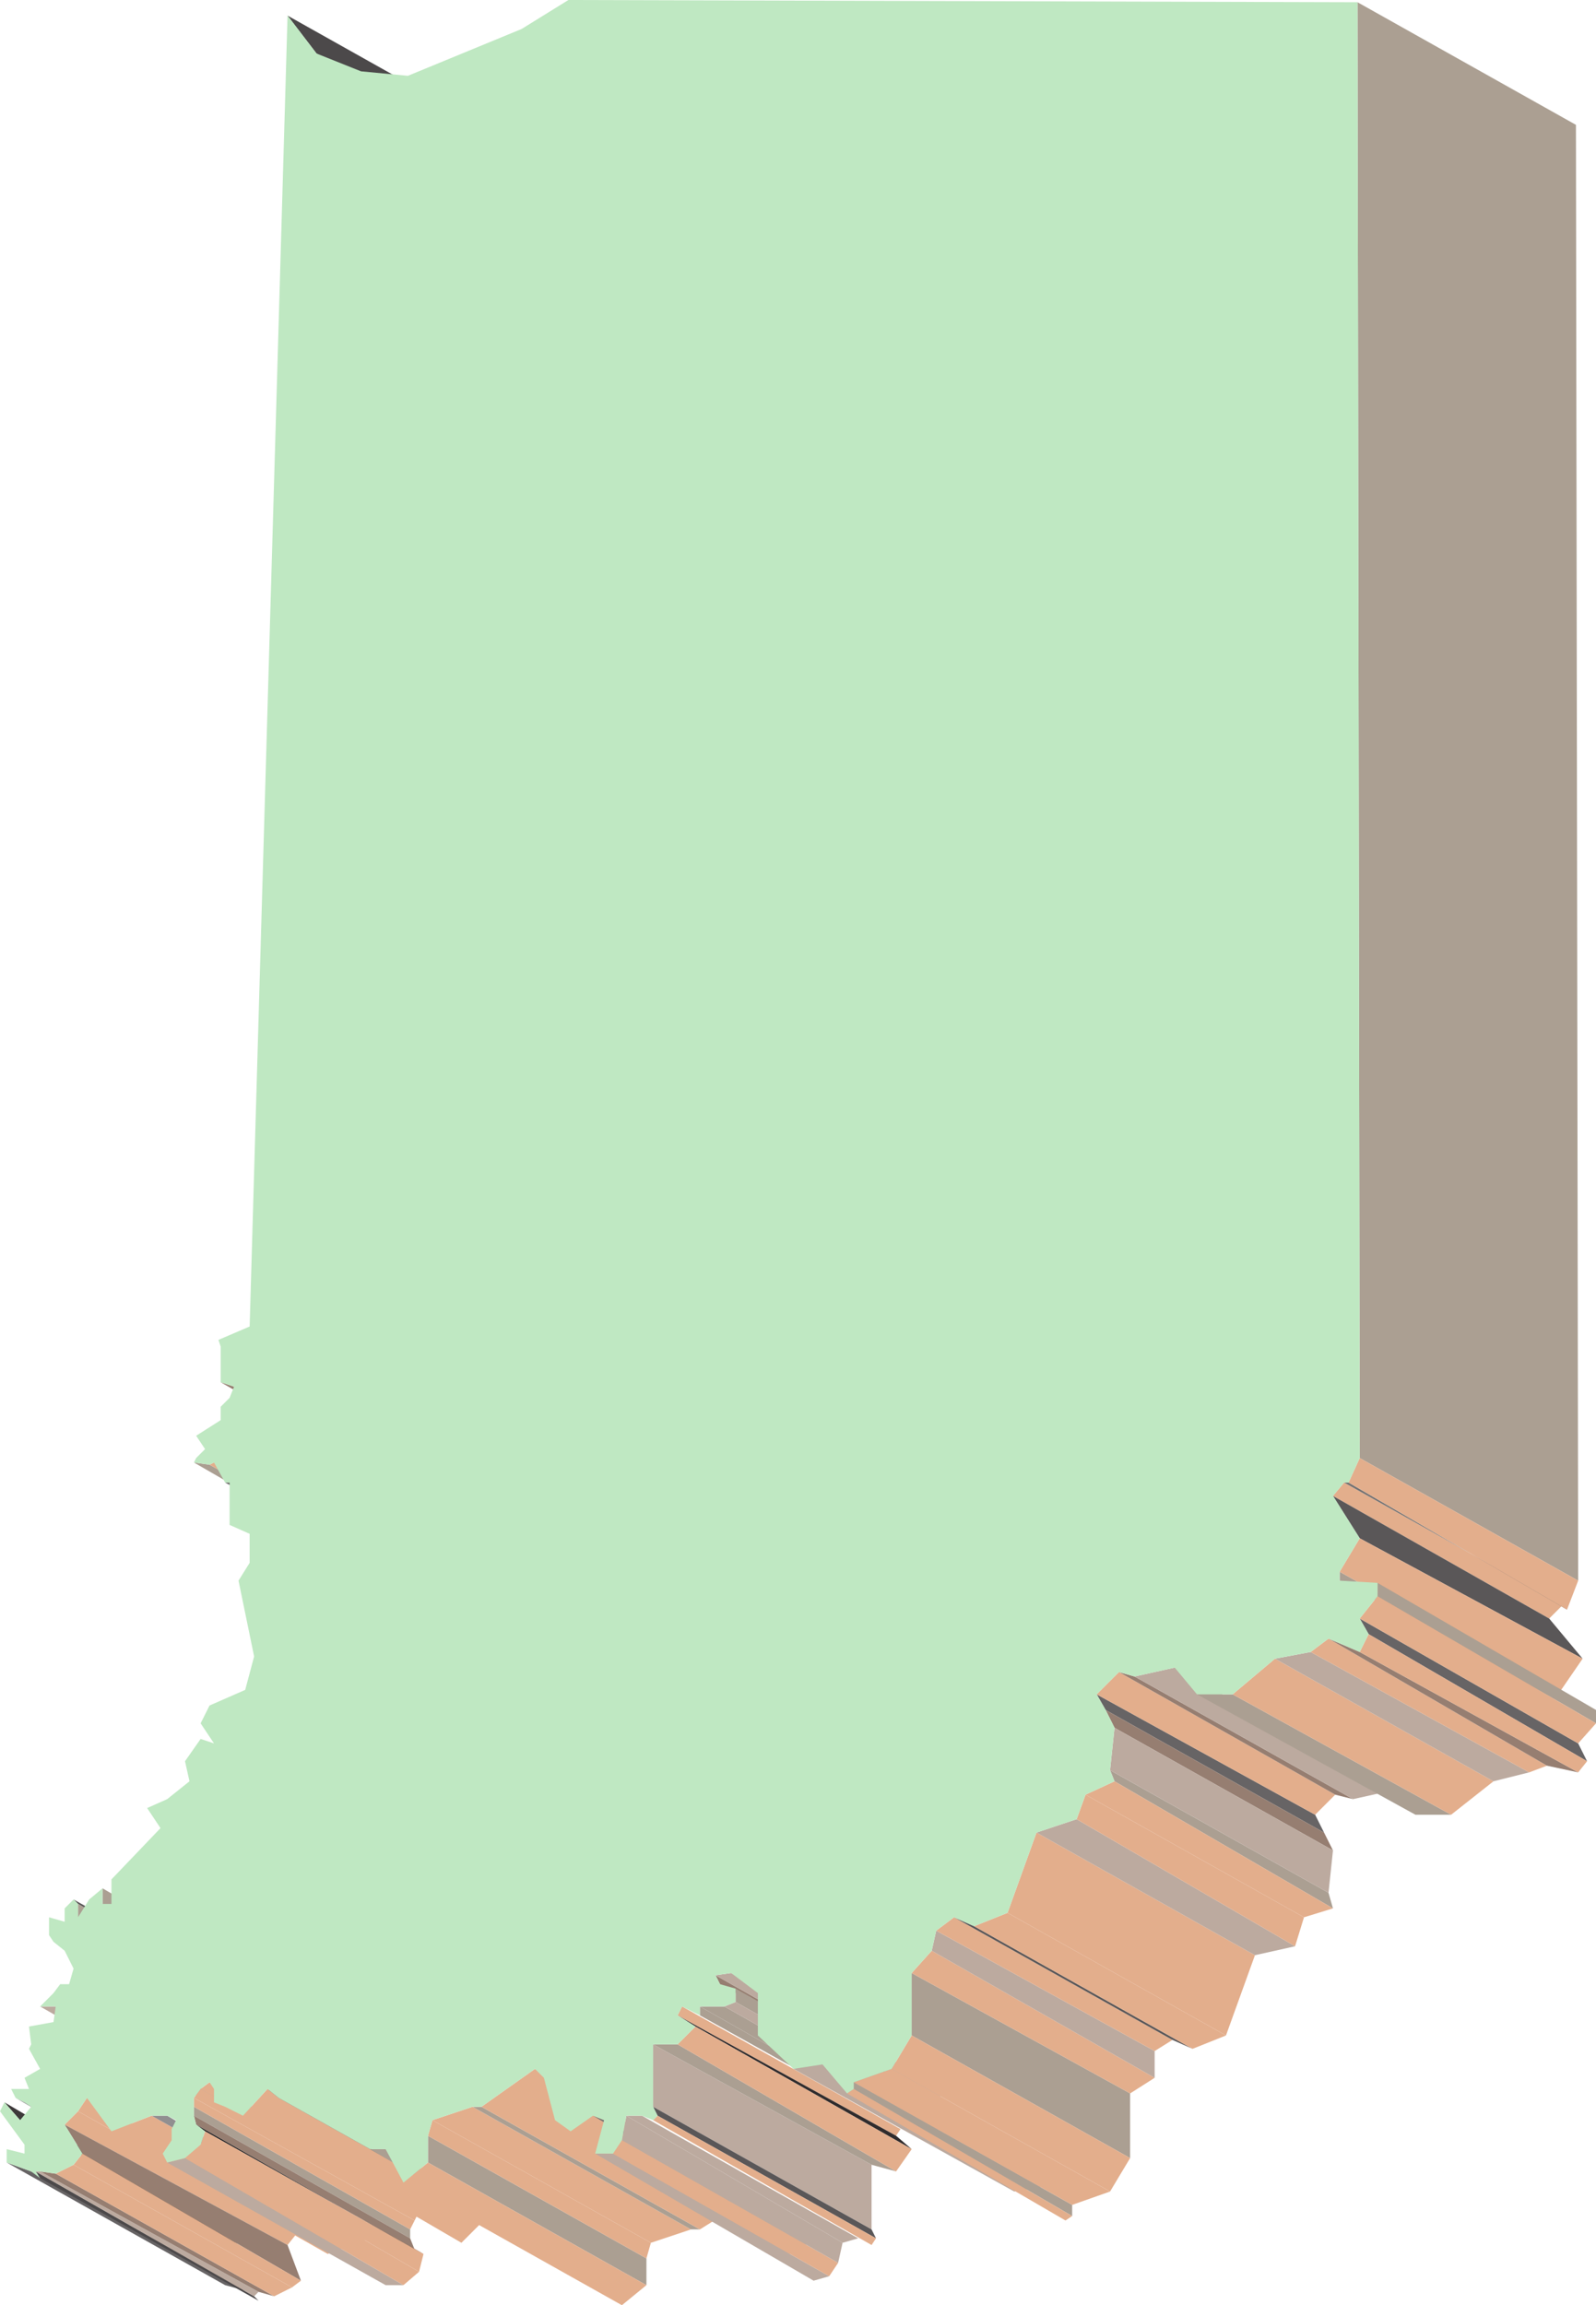 <svg xmlns="http://www.w3.org/2000/svg" width="537" height="775.5"><path fill="#3d393a" fill-rule="evenodd" d="M1.5 707.25 74.25 750l6 5.25-73.5-42-5.25-6"/><path fill="#848182" fill-rule="evenodd" d="M8.25 707.25 81.75 750l-3-1.5-73.5-42.75 3 1.5"/><path fill="#676465" fill-rule="evenodd" d="M10.5 730.5 84 771l-8.25-2.25-73.5-41.25 8.25 3"/><path fill="#4c494a" fill-rule="evenodd" d="m12 730.5 73.5 42L87 774l-73.5-41.25-1.5-2.25"/><path fill="#bcaa9f" fill-rule="evenodd" d="M13.5 730.5 87 771l-1.5 1.5-73.5-42h1.5"/><path fill="#967e71" fill-rule="evenodd" d="m18.75 731.25 73.5 41.25L87 771l-73.5-40.5 5.25.75"/><path fill="#bcaa9f" fill-rule="evenodd" d="m18.75 675 73.5 41.25L87 717l-73.5-42h5.25"/><path fill="#e3ae8c" fill-rule="evenodd" d="m24.75 728.25 73.5 41.25-6 3-73.5-41.25 6-3m1.5-18 73.5 41.25-3 3.75-75-40.5 4.5-4.5"/><path fill="#5a5758" fill-rule="evenodd" d="m24.75 639 73.5 41.25 1.5 3-73.5-42.75-1.5-1.5"/><path fill="#ab9f92" fill-rule="evenodd" d="m26.25 640.5 73.5 42.75v3L26.25 645v-4.5"/><path fill="#967e71" fill-rule="evenodd" d="m21.75 714.75 75 40.5 4.5 12-73.5-42.75-6-9.75"/><path fill="#e3ae8c" fill-rule="evenodd" d="m27.75 724.5 73.5 42.75-3 2.25-73.5-41.25 3-3.75m1.5-18.75L102 747l-2.25 4.5-73.5-41.25 3-4.5"/><path fill="#ab9f92" fill-rule="evenodd" d="M34.5 635.25 108 678v5.25L34.5 640.5v-5.25"/><path fill="#e3ae8c" fill-rule="evenodd" d="M51 711.75 124.5 753l-14.25 5.25L37.5 717l13.5-5.25"/><path fill="#918f90" fill-rule="evenodd" d="m56.25 711.75 73.5 42.75-5.25-1.5L51 711.75h5.25"/><path fill="#bcaa9f" fill-rule="evenodd" d="m62.25 726 73.5 42.75h-6l-73.5-41.25 6-1.5"/><path fill="#ab9f92" fill-rule="evenodd" d="M65.25 708.75 138 750v3l-72.75-41.25v-3"/><path fill="#e3ae8c" fill-rule="evenodd" d="M65.25 705.75 139.5 747l-1.5 3-72.75-41.25v-3"/><path fill="#967e71" fill-rule="evenodd" d="M65.25 711.75 138 753l1.5 3.75-73.5-42-.75-3"/><path fill="#e3ae8c" fill-rule="evenodd" d="M67.5 702.75 141 744l-1.5 3-74.25-41.25 2.25-3m0 18.75 73.5 42.75-5.25 4.5L62.25 726l5.25-4.5"/><path fill="#231f20" fill-rule="evenodd" d="m66 714.75 73.5 42 3 1.5L69 717l-3-2.25"/><path fill="#e3ae8c" fill-rule="evenodd" d="m69 717 73.5 41.25-1.5 6-73.5-42.75L69 717"/><path fill="#ab9f92" fill-rule="evenodd" d="M70.5 492.75 144 534h-6l-72.75-42 5.25.75"/><path fill="#e3ae8c" fill-rule="evenodd" d="m70.5 700.5 73.5 42-3 1.5-73.5-41.25 3-2.25M72 492l73.5 42H144l-73.5-41.25L72 492"/><path fill="#747272" fill-rule="evenodd" d="m77.25 498.75 73.5 42.75-1.5-1.5-73.5-41.25h1.5"/><path fill="#967e71" fill-rule="evenodd" d="m78.75 466.5 73.5 40.5h-4.5l-73.5-42 4.5 1.5"/><path fill="#e3ae8c" fill-rule="evenodd" d="m90 702.75 74.25 42.75-9 9-73.5-42.75 8.25-9"/><path fill="#676465" fill-rule="evenodd" d="m93.75 705.75 73.5 41.25-3-1.5L90 702.75l3.75 3"/><path fill="#4c494a" fill-rule="evenodd" d="m96.75 5.25 73.5 41.25L180 59.25 106.5 18 96.75 5.25"/><path fill="#ab9f92" fill-rule="evenodd" d="m129.75 723 73.5 41.25-5.25 1.5L124.5 723h5.25m14.25-4.5 73.5 41.25v9L144 727.5v-9"/><path fill="#e3ae8c" fill-rule="evenodd" d="m144 727.5 73.5 41.25-8.25 6.75-73.5-41.25 8.25-6.75m1.5-14.25L219 754.5l-1.5 5.25L144 718.5l1.5-5.25"/><path fill="#e3ae8c" fill-rule="evenodd" d="M159 708.75 232.5 750l-13.5 4.5-73.5-41.25 13.5-4.5"/><path fill="#ab9f92" fill-rule="evenodd" d="M162 708.75 235.5 750h-3L159 708.75h3"/><path fill="#e3ae8c" fill-rule="evenodd" d="m180 696 73.5 42.75-18 11.25-73.5-41.25L180 696"/><path fill="#e3ae8c" fill-rule="evenodd" d="m199.5 711.75 72.75 42.75-6.75 3.75L192 717l7.5-5.25"/><path fill="#747272" fill-rule="evenodd" d="m203.25 713.25 73.5 41.25h-4.5l-72.75-42.75 3.75 1.5"/><path fill="#bcaa9f" fill-rule="evenodd" d="M206.25 724.5 279 765.75l-5.25 1.5-73.5-42.75h6"/><path fill="#e3ae8c" fill-rule="evenodd" d="M209.25 720 282 761.25l-3 4.5-72.75-41.25 3-4.5"/><path fill="#bcaa9f" fill-rule="evenodd" d="m210.75 711.75 72.75 42.75-1.5 6.75L209.25 720l1.5-8.25"/><path fill="#bcaa9f" fill-rule="evenodd" d="M216 711.75 288.75 753l-5.25 1.5-72.75-42.75H216m3.75-24 73.5 40.5V750l-73.5-41.25v-21"/><path fill="#5a5758" fill-rule="evenodd" d="m219.75 708.75 73.5 41.25 1.5 3-73.5-41.25-1.5-3"/><path fill="#e3ae8c" fill-rule="evenodd" d="m221.25 711.75 73.5 41.25-1.5 2.25-73.5-42 1.5-1.5"/><path fill="#ab9f92" fill-rule="evenodd" d="m228 687.75 73.5 42.75-8.25-2.25-73.5-40.5H228"/><path fill="#e3ae8c" fill-rule="evenodd" d="m229.5 675 73.5 41.25-1.5 2.25L228 678l1.5-3"/><path fill="#302c2d" fill-rule="evenodd" d="m228 678 73.5 40.5 5.25 4.5L234 681.75l-6-3.75"/><path fill="#e3ae8c" fill-rule="evenodd" d="M234 681.75 306.75 723l-5.25 7.5-73.5-42.75 6-6"/><path fill="#ab9f92" fill-rule="evenodd" d="m235.5 675 72.75 41.25v2.25L235.5 678v-3"/><path fill="#967e71" fill-rule="evenodd" d="m240.75 664.5 72.75 41.25 1.5 3-72.75-41.25-1.5-3"/><path fill="#ab9f92" fill-rule="evenodd" d="m243.75 675 72.75 41.25h-8.25L235.5 675h8.25"/><path fill="#bcaa9f" fill-rule="evenodd" d="m246 663.75 75 40.5-7.5 1.5-72.75-41.25 5.25-.75"/><path fill="#ab9f92" fill-rule="evenodd" d="m247.5 669 73.5 41.25v4.5l-73.5-41.25V669"/><path fill="#bcaa9f" fill-rule="evenodd" d="m247.5 673.5 73.5 41.25-4.5 1.5L243.75 675l3.75-1.5m29.25 21 73.5 41.25-9 1.5L267 696l9.75-1.5"/><path fill="#ab9f92" fill-rule="evenodd" d="m287.25 700.5 73.5 41.25v3.75l-73.5-42.75v-2.25"/><path fill="#e3ae8c" fill-rule="evenodd" d="m287.25 702.75 73.5 42.75-2.25 1.5-73.5-42.75 2.25-1.5M300 696l73.5 41.25-12.75 4.5-73.5-41.25L300 696"/><path fill="#ab9f92" fill-rule="evenodd" d="m306.75 663.75 73.5 40.5V726l-73.5-41.25v-21"/><path fill="#e3ae8c" fill-rule="evenodd" d="m306.75 684.75 73.5 41.25-6.75 11.25L300 696l6.75-11.25m6.75-28.5 75 42.75-8.25 5.25-73.5-40.5 6.75-7.5"/><path fill="#bcaa9f" fill-rule="evenodd" d="m315 649.5 73.5 40.5v9l-75-42.75 1.5-6.75"/><path fill="#e3ae8c" fill-rule="evenodd" d="m321 645 73.5 41.25-6 3.75-73.5-40.5 6-4.5"/><path fill="#5a5758" fill-rule="evenodd" d="m327.75 648 73.5 41.25-6.75-3L321 645l6.75 3"/><path fill="#e3ae8c" fill-rule="evenodd" d="m339 643.5 73.5 41.25-11.25 4.5-73.5-41.25 11.25-4.5"/><path fill="#e3ae8c" fill-rule="evenodd" d="m348.75 616.5 73.5 41.25-9.75 27L339 643.5l9.75-27"/><path fill="#bcaa9f" fill-rule="evenodd" d="m362.25 612 73.5 42.75-13.5 3-73.5-41.25 13.5-4.5"/><path fill="#e3ae8c" fill-rule="evenodd" d="m365.25 603.75 73.5 41.25-3 9.75-73.5-42.75 3-8.25"/><path fill="#676465" fill-rule="evenodd" d="m369 570 73.5 40.5 3 6-73.5-41.25-3-5.25"/><path fill="#ab9f92" fill-rule="evenodd" d="m373.5 595.5 73.5 41.25 1.5 5.25-73.5-42.75-1.5-3.75"/><path fill="#e3ae8c" fill-rule="evenodd" d="M375 599.25 448.5 642l-9.75 3-73.5-41.25 9.75-4.5"/><path fill="#967e71" fill-rule="evenodd" d="m372 575.25 73.5 41.25 3 6-73.5-41.25-3-6"/><path fill="#bcaa9f" fill-rule="evenodd" d="m375 581.25 73.5 41.25-1.5 14.25-73.5-41.25 1.5-14.25"/><path fill="#e3ae8c" fill-rule="evenodd" d="m376.5 562.5 72.75 41.25-6.75 6.75L369 570l7.5-7.5"/><path fill="#967e71" fill-rule="evenodd" d="m381.75 564 73.5 41.25-6-1.5-72.75-41.25 5.25 1.5"/><path fill="#bcaa9f" fill-rule="evenodd" d="m395.25 561 73.5 41.25-13.5 3-73.5-41.25 13.5-3"/><path fill="#ab9f92" fill-rule="evenodd" d="m414.75 570 73.5 40.5h-12l-73.5-40.5h12"/><path fill="#e3ae8c" fill-rule="evenodd" d="m429 558 73.5 41.25-14.25 11.25-73.5-40.5L429 558"/><path fill="#bcaa9f" fill-rule="evenodd" d="m441 555.75 73.5 40.5-12 3L429 558l12-2.25"/><path fill="#e3ae8c" fill-rule="evenodd" d="M447 551.25 520.5 594l-6 2.25-73.5-40.5 6-4.5"/><path fill="#ab9f92" fill-rule="evenodd" d="m450.75 528.75 73.5 41.25v2.25l-73.5-40.5v-3"/><path fill="#e3ae8c" fill-rule="evenodd" d="m452.25 498.75 73.5 41.25-4.5 4.5-72.75-41.25 3.75-4.5"/><path fill="#747272" fill-rule="evenodd" d="m453.75 498.75 73.5 42.75-1.5-1.5-73.5-41.25h1.5"/><path fill="#ab9f92" fill-rule="evenodd" d="M456.75.75 530.25 42l.75 489.75-73.5-41.25L456.75.75"/><path fill="#e3ae8c" fill-rule="evenodd" d="m457.5 490.5 73.5 41.25-3.75 9.75-73.5-42.75 3.75-8.25"/><path fill="#967e71" fill-rule="evenodd" d="m457.5 555.75 73.5 40.5-10.5-2.25-73.5-42.75 10.5 4.5"/><path fill="#5a5758" fill-rule="evenodd" d="m448.5 503.25 72.75 41.25L532.5 558l-75-40.5-9-14.25"/><path fill="#e3ae8c" fill-rule="evenodd" d="m457.5 517.5 75 40.5-8.25 12-73.5-41.25 6.75-11.25"/><path fill="#676465" fill-rule="evenodd" d="m457.5 544.5 73.5 42 3 6-73.5-42.75-3-5.25"/><path fill="#e3ae8c" fill-rule="evenodd" d="M460.5 549.75 534 592.5l-3 3.75-73.5-40.5 3-6"/><path fill="#ab9f92" fill-rule="evenodd" d="m463.5 532.5 73.5 42.75v4.5L463.5 537v-4.5"/><path fill="#e3ae8c" fill-rule="evenodd" d="m463.5 537 73.5 42.75-6 6.75-73.5-42 6-7.5"/><path fill="#bfe8c2" fill-rule="evenodd" d="m54 615-4.5-6.75 6.75-3 7.5-6-1.5-6.75 5.25-7.5 4.5 1.5-4.5-6.75 3-6 12-5.25 3-11.25-5.25-25.5 3.75-6V516l-6.75-3v-14.25h-1.5L72 492l-1.5.75-5.25-.75.75-1.5 3-3-3-4.5 8.25-5.25v-4.5l3-3 1.5-3.75-4.5-1.5v-12l-.75-2.25 10.5-4.5 12.75-441L106.5 18l15 6 15.75 1.5L175.5 9.75 191.25 0l265.5.75.75 489.75-3.75 8.25h-1.5l-3.75 4.5 9 14.25-6.75 11.25v3l12.75.75v4.5l-6 7.5 3 5.25-3 6-10.5-4.5-6 4.5-12 2.25-14.25 12h-12l-7.5-9-13.5 3-5.25-1.5-7.5 7.5 3 5.25 3 6-1.5 14.25 1.5 3.75-9.75 4.5-3 8.25-13.5 4.5-9.75 27-11.25 4.5-6.75-3-6 4.5-1.5 6.75-6.75 7.5v21L300 696l-12.75 4.5v2.25l-2.25 1.5-8.25-9.75L267 696l-12-11.25V670.5l-9-6.75-5.25.75 1.5 3 5.25 1.5v4.5l-3.75 1.5h-8.25v3l-6-3-1.5 3 6 3.75-6 6h-8.25v21l1.5 3-1.5 1.5-3.75-1.5h-5.25l-1.5 8.25-3 4.5h-6l3-11.25-3.75-1.5L192 717l-5.25-3.75L183 699l-3-3-18 12.75h-3l-13.5 4.5-1.5 5.25v9l-8.25 6.75-6-11.25h-5.25l-30.75-17.25-3.75-3-8.25 9-6-3-3.75-1.5v-4.5l-1.5-2.25-3 2.25-2.25 3v6l.75 3 3 2.25-1.5 4.5-5.25 4.5-6 1.5-1.5-3 3-4.5v-3.75l1.5-3-3-1.5H51L37.5 717l-8.25-11.25-3 4.5-4.5 4.5 6 9.75-3 3.75-6 3-5.25-.75H12l1.5 2.25-3-2.25-8.25-3V723l6 1.5v-3L0 710.25l1.5-3 5.25 6 3.75-4.5-2.25-1.5-3-1.5-1.5-3h6L8.25 699l5.25-3-3.75-6.75.75-1.5-.75-6 8.25-1.5.75-5.25H13.5l4.5-4.5 2.25-3h3l1.5-5.25-3-6-3.75-3-1.5-2.25v-6l5.25 1.5V642l3-3 1.5 1.5v4.5l3.75-6 4.5-3.75v5.25h3v-8.25L54 615"/></svg>

